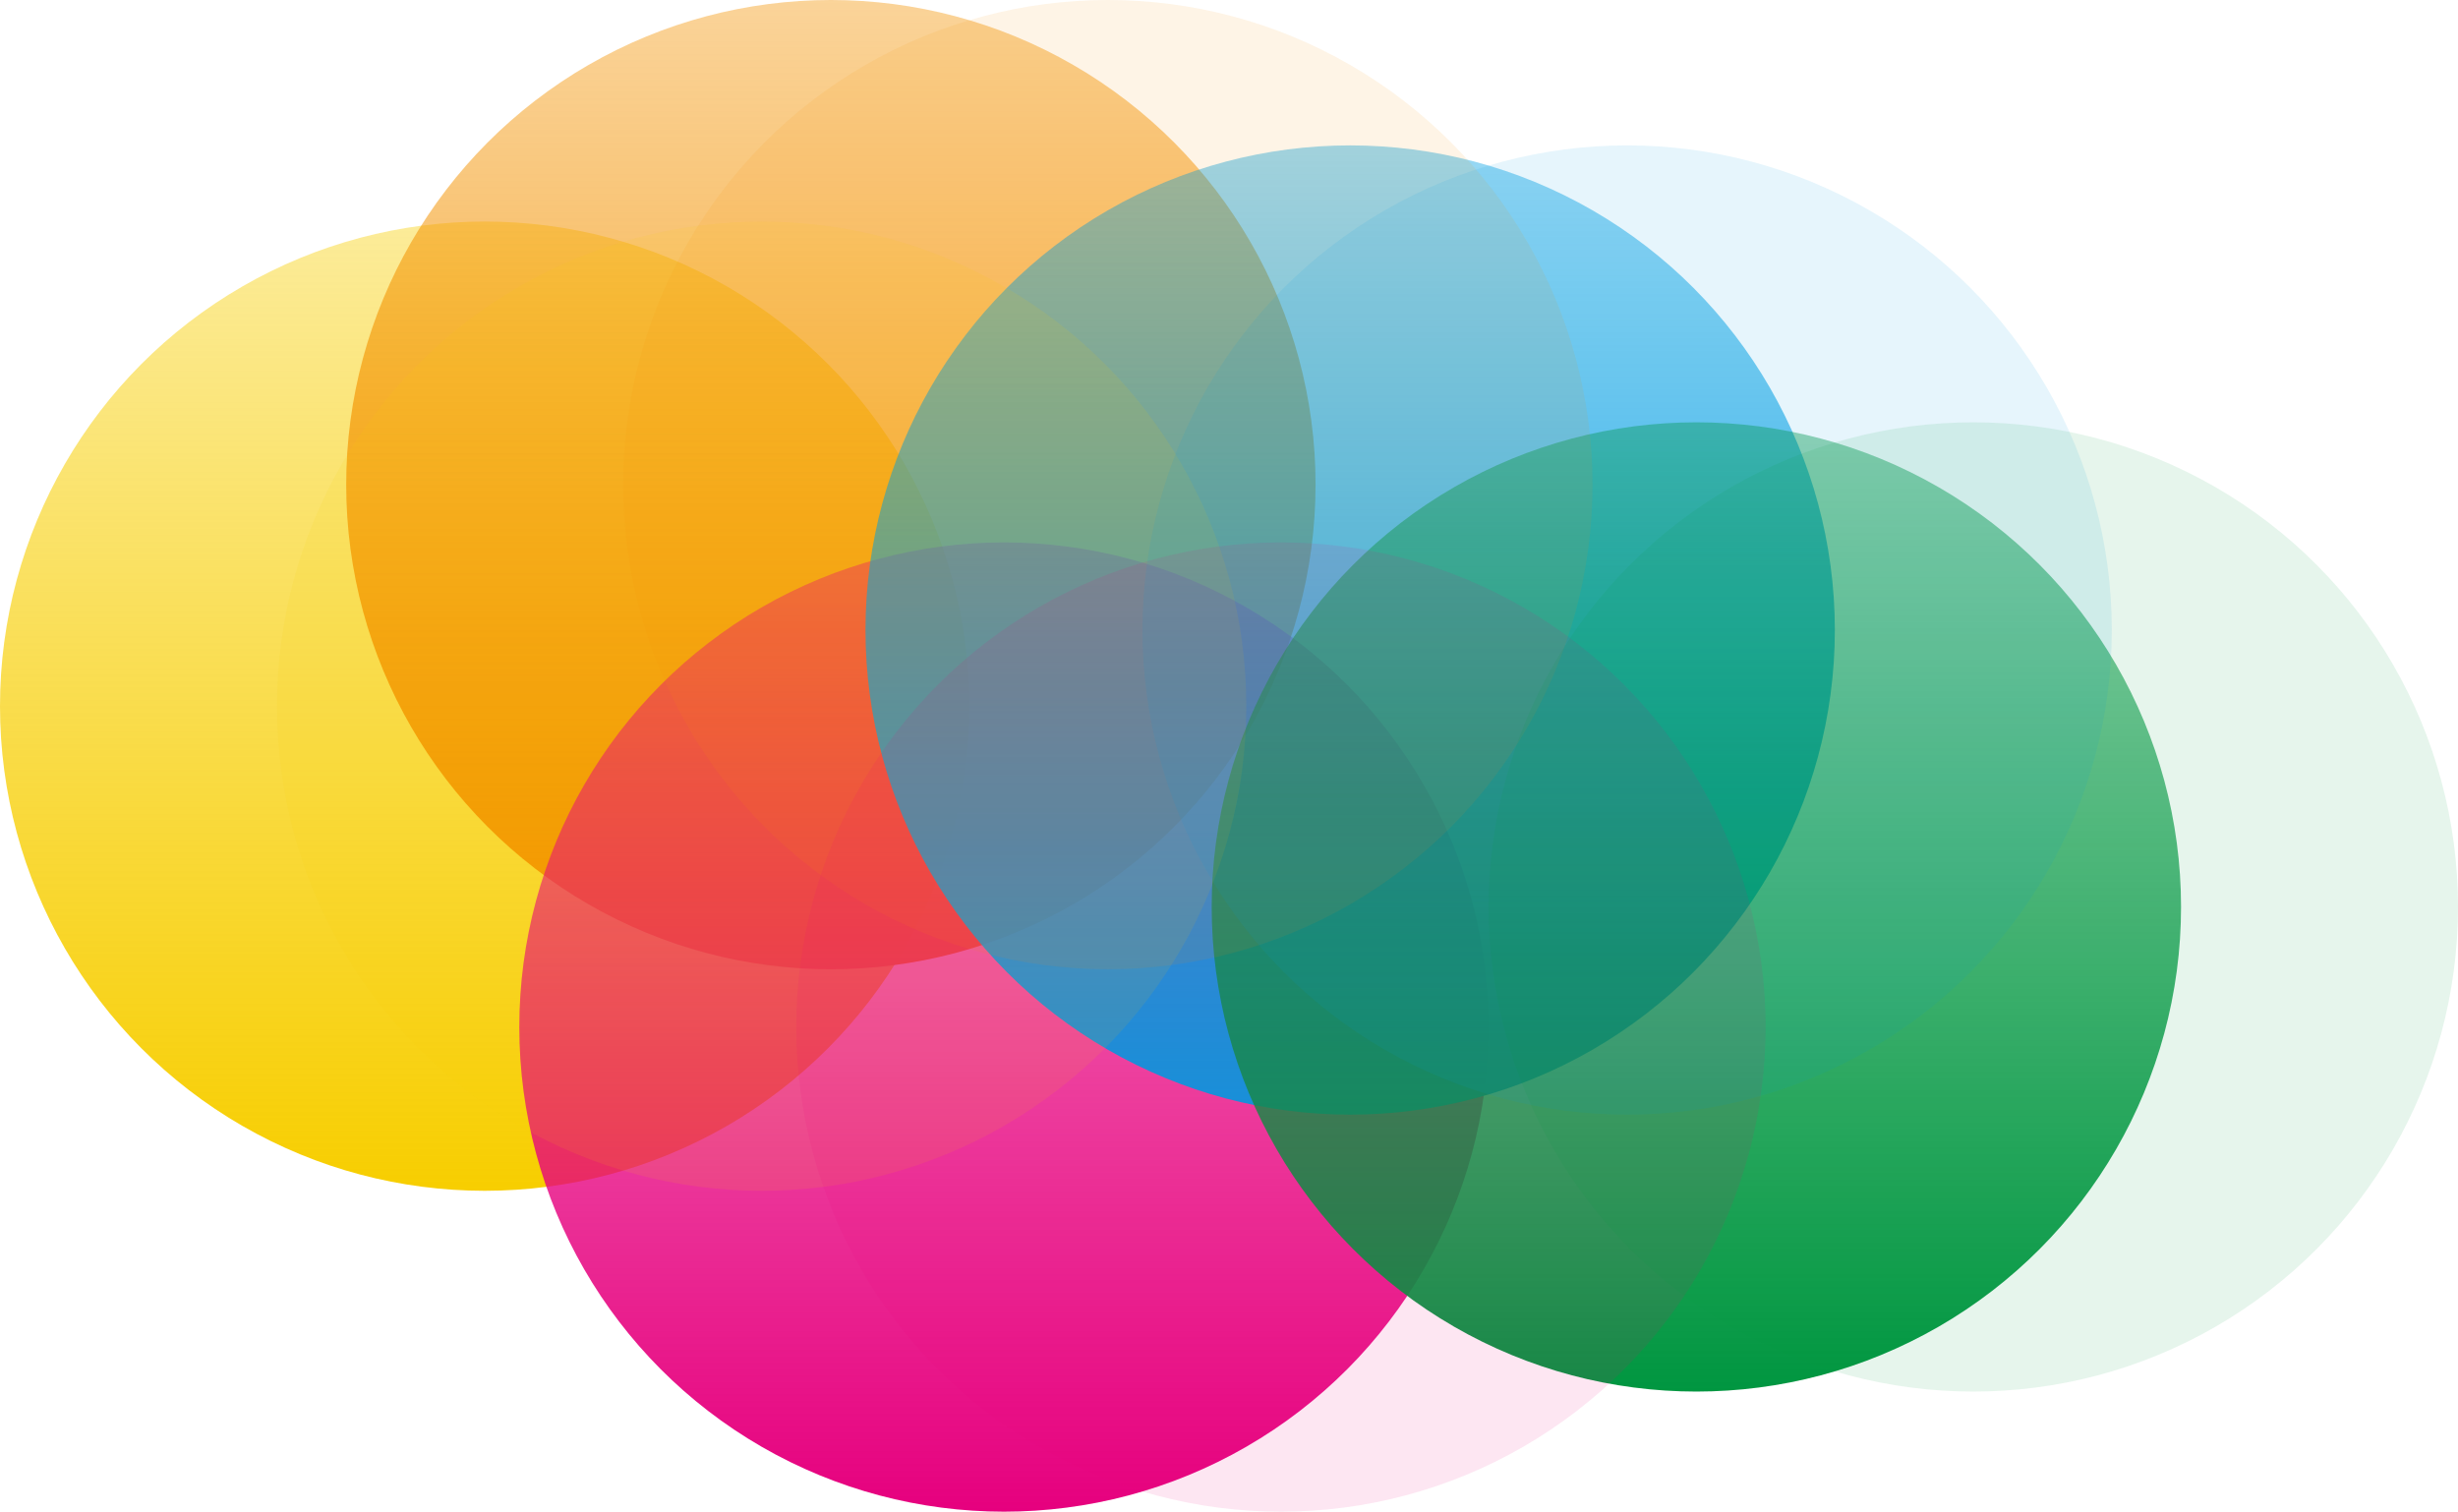 <?xml version="1.0" encoding="UTF-8"?> <svg xmlns="http://www.w3.org/2000/svg" width="343" height="211" viewBox="0 0 343 211" fill="none"><circle cx="67.634" cy="98.552" r="67.634" fill="url(#paint0_linear_157_80)"></circle><circle cx="115.944" cy="67.634" r="67.634" fill="url(#paint1_linear_157_80)"></circle><circle cx="140.099" cy="143.335" r="67.634" fill="url(#paint2_linear_157_80)"></circle><circle cx="188.408" cy="87.924" r="67.634" fill="url(#paint3_linear_157_80)"></circle><circle cx="236.718" cy="126.572" r="67.634" fill="url(#paint4_linear_157_80)"></circle><circle cx="106.282" cy="98.552" r="67.634" fill="#F7CE00" fill-opacity="0.1"></circle><circle cx="154.592" cy="67.634" r="67.634" fill="#F39200" fill-opacity="0.1"></circle><circle cx="178.747" cy="143.335" r="67.634" fill="#E6007E" fill-opacity="0.1"></circle><circle cx="227.056" cy="87.924" r="67.634" fill="#009FE3" fill-opacity="0.1"></circle><circle cx="275.366" cy="126.572" r="67.634" fill="#009640" fill-opacity="0.1"></circle><defs><linearGradient id="paint0_linear_157_80" x1="67.634" y1="30.918" x2="67.634" y2="166.186" gradientUnits="userSpaceOnUse"><stop stop-color="#F7CE00" stop-opacity="0.4"></stop><stop offset="1" stop-color="#F7CE00"></stop></linearGradient><linearGradient id="paint1_linear_157_80" x1="115.944" y1="0" x2="115.944" y2="135.268" gradientUnits="userSpaceOnUse"><stop stop-color="#F39200" stop-opacity="0.4"></stop><stop offset="1" stop-color="#F39200"></stop></linearGradient><linearGradient id="paint2_linear_157_80" x1="140.099" y1="75.701" x2="140.099" y2="210.969" gradientUnits="userSpaceOnUse"><stop stop-color="#E6007E" stop-opacity="0.4"></stop><stop offset="1" stop-color="#E6007E"></stop></linearGradient><linearGradient id="paint3_linear_157_80" x1="188.408" y1="20.29" x2="188.408" y2="155.558" gradientUnits="userSpaceOnUse"><stop stop-color="#009FE3" stop-opacity="0.4"></stop><stop offset="1" stop-color="#009FE3"></stop></linearGradient><linearGradient id="paint4_linear_157_80" x1="236.718" y1="58.938" x2="236.718" y2="194.206" gradientUnits="userSpaceOnUse"><stop stop-color="#009640" stop-opacity="0.4"></stop><stop offset="1" stop-color="#009640"></stop></linearGradient></defs></svg> 
